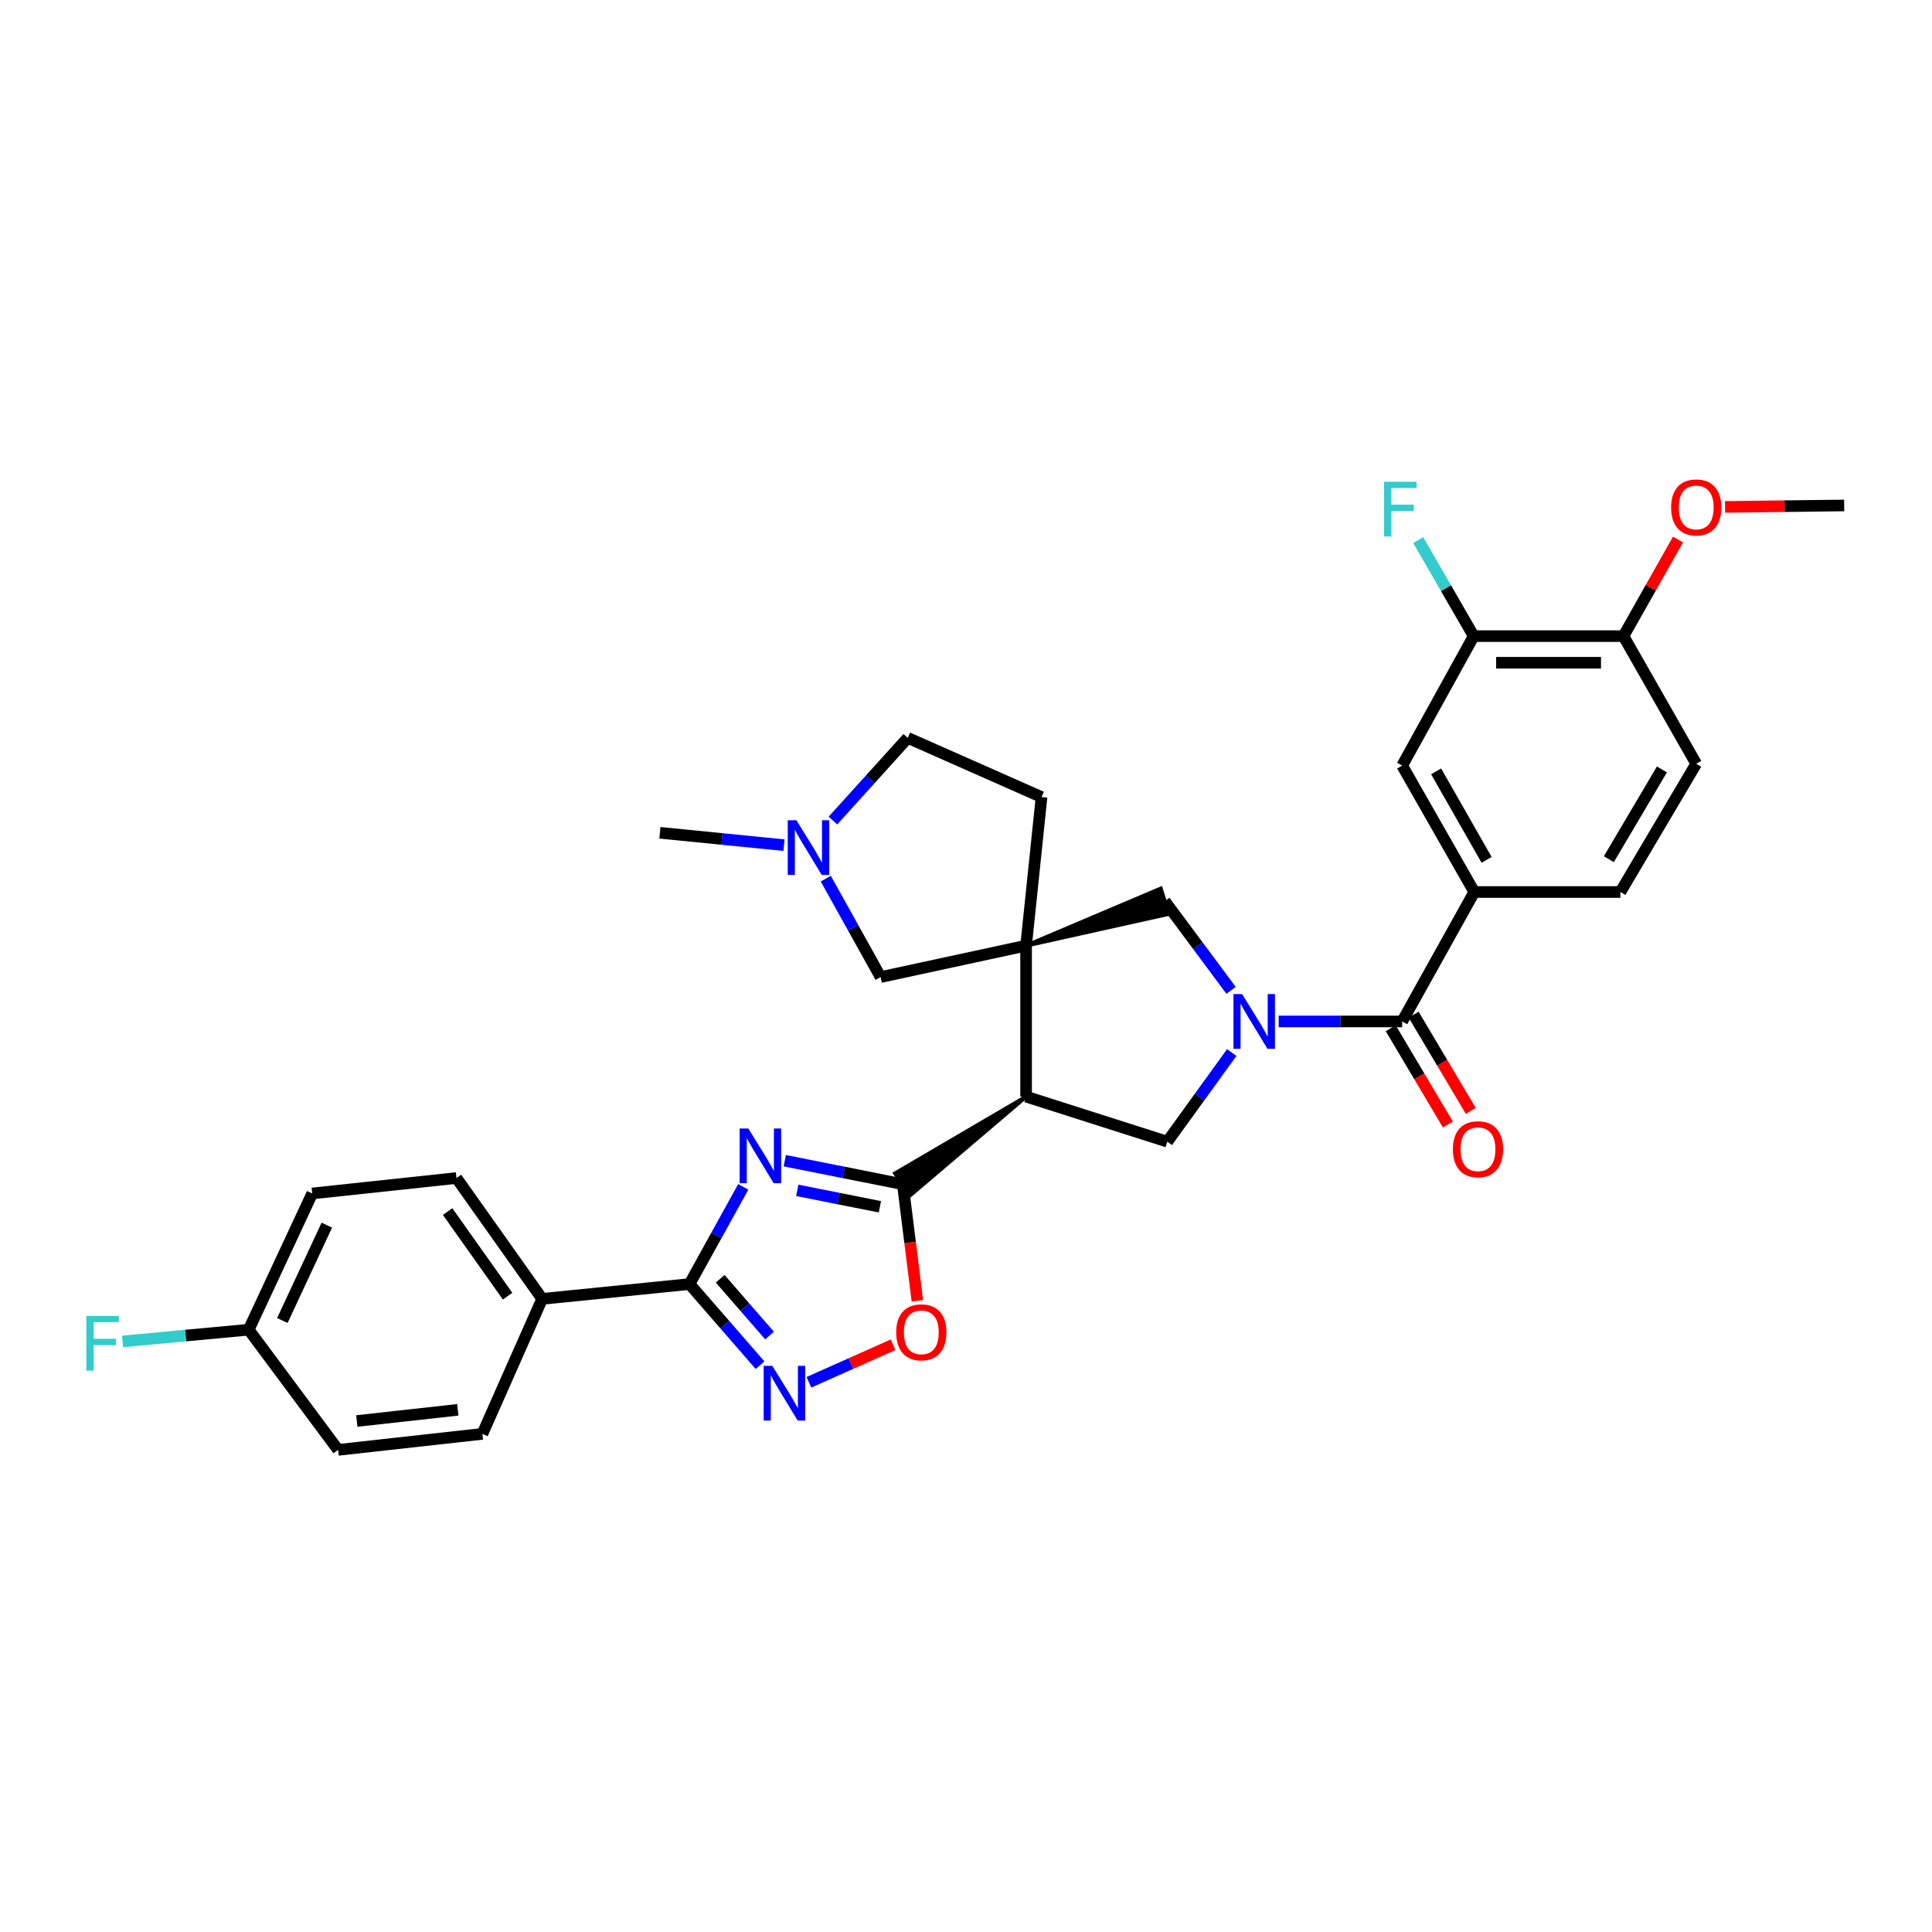 <?xml version='1.0' encoding='iso-8859-1'?>
<svg version='1.1' baseProfile='full'
              xmlns='http://www.w3.org/2000/svg'
                      xmlns:rdkit='http://www.rdkit.org/xml'
                      xmlns:xlink='http://www.w3.org/1999/xlink'
                  xml:space='preserve'
width='1000px' height='1000px' viewBox='0 0 1000 1000'>
<!-- END OF HEADER -->
<rect style='opacity:1.0;fill:#FFFFFF;stroke:none' width='1000' height='1000' x='0' y='0'> </rect>
<path class='bond-2' d='M 406.205,600.777 L 436.748,606.859' style='fill:none;fill-rule:evenodd;stroke:#0000FF;stroke-width:6px;stroke-linecap:butt;stroke-linejoin:miter;stroke-opacity:1' />
<path class='bond-2' d='M 436.748,606.859 L 467.292,612.941' style='fill:none;fill-rule:evenodd;stroke:#000000;stroke-width:6px;stroke-linecap:butt;stroke-linejoin:miter;stroke-opacity:1' />
<path class='bond-2' d='M 412.676,616.117 L 434.057,620.374' style='fill:none;fill-rule:evenodd;stroke:#0000FF;stroke-width:6px;stroke-linecap:butt;stroke-linejoin:miter;stroke-opacity:1' />
<path class='bond-2' d='M 434.057,620.374 L 455.437,624.632' style='fill:none;fill-rule:evenodd;stroke:#000000;stroke-width:6px;stroke-linecap:butt;stroke-linejoin:miter;stroke-opacity:1' />
<path class='bond-4' d='M 384.709,614.32 L 370.799,639.478' style='fill:none;fill-rule:evenodd;stroke:#0000FF;stroke-width:6px;stroke-linecap:butt;stroke-linejoin:miter;stroke-opacity:1' />
<path class='bond-4' d='M 370.799,639.478 L 356.89,664.635' style='fill:none;fill-rule:evenodd;stroke:#000000;stroke-width:6px;stroke-linecap:butt;stroke-linejoin:miter;stroke-opacity:1' />
<path class='bond-0' d='M 637.557,544.78 L 620.878,567.854' style='fill:none;fill-rule:evenodd;stroke:#0000FF;stroke-width:6px;stroke-linecap:butt;stroke-linejoin:miter;stroke-opacity:1' />
<path class='bond-0' d='M 620.878,567.854 L 604.199,590.929' style='fill:none;fill-rule:evenodd;stroke:#000000;stroke-width:6px;stroke-linecap:butt;stroke-linejoin:miter;stroke-opacity:1' />
<path class='bond-6' d='M 661.834,528.7 L 693.799,528.7' style='fill:none;fill-rule:evenodd;stroke:#0000FF;stroke-width:6px;stroke-linecap:butt;stroke-linejoin:miter;stroke-opacity:1' />
<path class='bond-6' d='M 693.799,528.7 L 725.764,528.7' style='fill:none;fill-rule:evenodd;stroke:#000000;stroke-width:6px;stroke-linecap:butt;stroke-linejoin:miter;stroke-opacity:1' />
<path class='bond-34' d='M 637.206,512.601 L 620.052,489.536' style='fill:none;fill-rule:evenodd;stroke:#0000FF;stroke-width:6px;stroke-linecap:butt;stroke-linejoin:miter;stroke-opacity:1' />
<path class='bond-34' d='M 620.052,489.536 L 602.898,466.471' style='fill:none;fill-rule:evenodd;stroke:#000000;stroke-width:6px;stroke-linecap:butt;stroke-linejoin:miter;stroke-opacity:1' />
<path class='bond-1' d='M 531.106,489.462 L 531.106,567.616' style='fill:none;fill-rule:evenodd;stroke:#000000;stroke-width:6px;stroke-linecap:butt;stroke-linejoin:miter;stroke-opacity:1' />
<path class='bond-9' d='M 531.106,489.462 L 604.999,473.033 L 600.796,459.908 Z' style='fill:#000000;fill-rule:evenodd;fill-opacity:1;stroke:#000000;stroke-width:2px;stroke-linecap:butt;stroke-linejoin:miter;stroke-opacity:1;' />
<path class='bond-11' d='M 531.106,489.462 L 455.8,505.732' style='fill:none;fill-rule:evenodd;stroke:#000000;stroke-width:6px;stroke-linecap:butt;stroke-linejoin:miter;stroke-opacity:1' />
<path class='bond-16' d='M 531.106,489.462 L 539.099,412.556' style='fill:none;fill-rule:evenodd;stroke:#000000;stroke-width:6px;stroke-linecap:butt;stroke-linejoin:miter;stroke-opacity:1' />
<path class='bond-3' d='M 531.106,567.616 L 463.302,607.323 L 471.282,618.559 Z' style='fill:#000000;fill-rule:evenodd;fill-opacity:1;stroke:#000000;stroke-width:2px;stroke-linecap:butt;stroke-linejoin:miter;stroke-opacity:1;' />
<path class='bond-8' d='M 467.292,612.941 L 471.065,643.108' style='fill:none;fill-rule:evenodd;stroke:#000000;stroke-width:6px;stroke-linecap:butt;stroke-linejoin:miter;stroke-opacity:1' />
<path class='bond-8' d='M 471.065,643.108 L 474.837,673.276' style='fill:none;fill-rule:evenodd;stroke:#FF0000;stroke-width:6px;stroke-linecap:butt;stroke-linejoin:miter;stroke-opacity:1' />
<path class='bond-7' d='M 531.106,567.616 L 604.199,590.929' style='fill:none;fill-rule:evenodd;stroke:#000000;stroke-width:6px;stroke-linecap:butt;stroke-linejoin:miter;stroke-opacity:1' />
<path class='bond-5' d='M 356.89,664.635 L 375.149,685.631' style='fill:none;fill-rule:evenodd;stroke:#000000;stroke-width:6px;stroke-linecap:butt;stroke-linejoin:miter;stroke-opacity:1' />
<path class='bond-5' d='M 375.149,685.631 L 393.408,706.628' style='fill:none;fill-rule:evenodd;stroke:#0000FF;stroke-width:6px;stroke-linecap:butt;stroke-linejoin:miter;stroke-opacity:1' />
<path class='bond-5' d='M 372.767,661.891 L 385.548,676.588' style='fill:none;fill-rule:evenodd;stroke:#000000;stroke-width:6px;stroke-linecap:butt;stroke-linejoin:miter;stroke-opacity:1' />
<path class='bond-5' d='M 385.548,676.588 L 398.329,691.286' style='fill:none;fill-rule:evenodd;stroke:#0000FF;stroke-width:6px;stroke-linecap:butt;stroke-linejoin:miter;stroke-opacity:1' />
<path class='bond-15' d='M 356.89,664.635 L 280.627,672.299' style='fill:none;fill-rule:evenodd;stroke:#000000;stroke-width:6px;stroke-linecap:butt;stroke-linejoin:miter;stroke-opacity:1' />
<path class='bond-32' d='M 418.699,715.474 L 440.488,705.754' style='fill:none;fill-rule:evenodd;stroke:#0000FF;stroke-width:6px;stroke-linecap:butt;stroke-linejoin:miter;stroke-opacity:1' />
<path class='bond-32' d='M 440.488,705.754 L 462.277,696.035' style='fill:none;fill-rule:evenodd;stroke:#FF0000;stroke-width:6px;stroke-linecap:butt;stroke-linejoin:miter;stroke-opacity:1' />
<path class='bond-10' d='M 725.764,528.7 L 763.088,461.701' style='fill:none;fill-rule:evenodd;stroke:#000000;stroke-width:6px;stroke-linecap:butt;stroke-linejoin:miter;stroke-opacity:1' />
<path class='bond-17' d='M 719.84,532.219 L 734.635,557.127' style='fill:none;fill-rule:evenodd;stroke:#000000;stroke-width:6px;stroke-linecap:butt;stroke-linejoin:miter;stroke-opacity:1' />
<path class='bond-17' d='M 734.635,557.127 L 749.431,582.036' style='fill:none;fill-rule:evenodd;stroke:#FF0000;stroke-width:6px;stroke-linecap:butt;stroke-linejoin:miter;stroke-opacity:1' />
<path class='bond-17' d='M 731.688,525.181 L 746.484,550.089' style='fill:none;fill-rule:evenodd;stroke:#000000;stroke-width:6px;stroke-linecap:butt;stroke-linejoin:miter;stroke-opacity:1' />
<path class='bond-17' d='M 746.484,550.089 L 761.279,574.998' style='fill:none;fill-rule:evenodd;stroke:#FF0000;stroke-width:6px;stroke-linecap:butt;stroke-linejoin:miter;stroke-opacity:1' />
<path class='bond-13' d='M 763.088,461.701 L 725.764,396.271' style='fill:none;fill-rule:evenodd;stroke:#000000;stroke-width:6px;stroke-linecap:butt;stroke-linejoin:miter;stroke-opacity:1' />
<path class='bond-13' d='M 769.46,445.058 L 743.333,399.257' style='fill:none;fill-rule:evenodd;stroke:#000000;stroke-width:6px;stroke-linecap:butt;stroke-linejoin:miter;stroke-opacity:1' />
<path class='bond-19' d='M 763.088,461.701 L 838.708,461.701' style='fill:none;fill-rule:evenodd;stroke:#000000;stroke-width:6px;stroke-linecap:butt;stroke-linejoin:miter;stroke-opacity:1' />
<path class='bond-12' d='M 455.8,505.732 L 441.615,480.259' style='fill:none;fill-rule:evenodd;stroke:#000000;stroke-width:6px;stroke-linecap:butt;stroke-linejoin:miter;stroke-opacity:1' />
<path class='bond-12' d='M 441.615,480.259 L 427.43,454.787' style='fill:none;fill-rule:evenodd;stroke:#0000FF;stroke-width:6px;stroke-linecap:butt;stroke-linejoin:miter;stroke-opacity:1' />
<path class='bond-30' d='M 405.804,437.448 L 373.687,434.251' style='fill:none;fill-rule:evenodd;stroke:#0000FF;stroke-width:6px;stroke-linecap:butt;stroke-linejoin:miter;stroke-opacity:1' />
<path class='bond-30' d='M 373.687,434.251 L 341.57,431.053' style='fill:none;fill-rule:evenodd;stroke:#000000;stroke-width:6px;stroke-linecap:butt;stroke-linejoin:miter;stroke-opacity:1' />
<path class='bond-35' d='M 431.131,424.724 L 450.494,403.324' style='fill:none;fill-rule:evenodd;stroke:#0000FF;stroke-width:6px;stroke-linecap:butt;stroke-linejoin:miter;stroke-opacity:1' />
<path class='bond-35' d='M 450.494,403.324 L 469.857,381.924' style='fill:none;fill-rule:evenodd;stroke:#000000;stroke-width:6px;stroke-linecap:butt;stroke-linejoin:miter;stroke-opacity:1' />
<path class='bond-14' d='M 725.764,396.271 L 762.781,329.257' style='fill:none;fill-rule:evenodd;stroke:#000000;stroke-width:6px;stroke-linecap:butt;stroke-linejoin:miter;stroke-opacity:1' />
<path class='bond-24' d='M 762.781,329.257 L 748.432,304.418' style='fill:none;fill-rule:evenodd;stroke:#000000;stroke-width:6px;stroke-linecap:butt;stroke-linejoin:miter;stroke-opacity:1' />
<path class='bond-24' d='M 748.432,304.418 L 734.083,279.579' style='fill:none;fill-rule:evenodd;stroke:#33CCCC;stroke-width:6px;stroke-linecap:butt;stroke-linejoin:miter;stroke-opacity:1' />
<path class='bond-36' d='M 762.781,329.257 L 840.3,329.257' style='fill:none;fill-rule:evenodd;stroke:#000000;stroke-width:6px;stroke-linecap:butt;stroke-linejoin:miter;stroke-opacity:1' />
<path class='bond-36' d='M 774.409,343.038 L 828.672,343.038' style='fill:none;fill-rule:evenodd;stroke:#000000;stroke-width:6px;stroke-linecap:butt;stroke-linejoin:miter;stroke-opacity:1' />
<path class='bond-21' d='M 280.627,672.299 L 236.267,609.748' style='fill:none;fill-rule:evenodd;stroke:#000000;stroke-width:6px;stroke-linecap:butt;stroke-linejoin:miter;stroke-opacity:1' />
<path class='bond-21' d='M 262.732,670.888 L 231.68,627.103' style='fill:none;fill-rule:evenodd;stroke:#000000;stroke-width:6px;stroke-linecap:butt;stroke-linejoin:miter;stroke-opacity:1' />
<path class='bond-22' d='M 280.627,672.299 L 249.681,742.169' style='fill:none;fill-rule:evenodd;stroke:#000000;stroke-width:6px;stroke-linecap:butt;stroke-linejoin:miter;stroke-opacity:1' />
<path class='bond-23' d='M 539.099,412.556 L 469.857,381.924' style='fill:none;fill-rule:evenodd;stroke:#000000;stroke-width:6px;stroke-linecap:butt;stroke-linejoin:miter;stroke-opacity:1' />
<path class='bond-18' d='M 840.3,329.257 L 877.961,395.314' style='fill:none;fill-rule:evenodd;stroke:#000000;stroke-width:6px;stroke-linecap:butt;stroke-linejoin:miter;stroke-opacity:1' />
<path class='bond-29' d='M 840.3,329.257 L 854.422,304.248' style='fill:none;fill-rule:evenodd;stroke:#000000;stroke-width:6px;stroke-linecap:butt;stroke-linejoin:miter;stroke-opacity:1' />
<path class='bond-29' d='M 854.422,304.248 L 868.545,279.239' style='fill:none;fill-rule:evenodd;stroke:#FF0000;stroke-width:6px;stroke-linecap:butt;stroke-linejoin:miter;stroke-opacity:1' />
<path class='bond-20' d='M 838.708,461.701 L 877.961,395.314' style='fill:none;fill-rule:evenodd;stroke:#000000;stroke-width:6px;stroke-linecap:butt;stroke-linejoin:miter;stroke-opacity:1' />
<path class='bond-20' d='M 832.733,444.729 L 860.21,398.258' style='fill:none;fill-rule:evenodd;stroke:#000000;stroke-width:6px;stroke-linecap:butt;stroke-linejoin:miter;stroke-opacity:1' />
<path class='bond-26' d='M 236.267,609.748 L 161.604,617.734' style='fill:none;fill-rule:evenodd;stroke:#000000;stroke-width:6px;stroke-linecap:butt;stroke-linejoin:miter;stroke-opacity:1' />
<path class='bond-27' d='M 249.681,742.169 L 175.002,750.453' style='fill:none;fill-rule:evenodd;stroke:#000000;stroke-width:6px;stroke-linecap:butt;stroke-linejoin:miter;stroke-opacity:1' />
<path class='bond-27' d='M 236.959,729.715 L 184.685,735.514' style='fill:none;fill-rule:evenodd;stroke:#000000;stroke-width:6px;stroke-linecap:butt;stroke-linejoin:miter;stroke-opacity:1' />
<path class='bond-25' d='M 128.721,688.255 L 175.002,750.453' style='fill:none;fill-rule:evenodd;stroke:#000000;stroke-width:6px;stroke-linecap:butt;stroke-linejoin:miter;stroke-opacity:1' />
<path class='bond-28' d='M 128.721,688.255 L 96.074,691.283' style='fill:none;fill-rule:evenodd;stroke:#000000;stroke-width:6px;stroke-linecap:butt;stroke-linejoin:miter;stroke-opacity:1' />
<path class='bond-28' d='M 96.074,691.283 L 63.427,694.311' style='fill:none;fill-rule:evenodd;stroke:#33CCCC;stroke-width:6px;stroke-linecap:butt;stroke-linejoin:miter;stroke-opacity:1' />
<path class='bond-33' d='M 128.721,688.255 L 161.604,617.734' style='fill:none;fill-rule:evenodd;stroke:#000000;stroke-width:6px;stroke-linecap:butt;stroke-linejoin:miter;stroke-opacity:1' />
<path class='bond-33' d='M 146.143,683.5 L 169.162,634.136' style='fill:none;fill-rule:evenodd;stroke:#000000;stroke-width:6px;stroke-linecap:butt;stroke-linejoin:miter;stroke-opacity:1' />
<path class='bond-31' d='M 892.876,262.381 L 923.711,262.002' style='fill:none;fill-rule:evenodd;stroke:#FF0000;stroke-width:6px;stroke-linecap:butt;stroke-linejoin:miter;stroke-opacity:1' />
<path class='bond-31' d='M 923.711,262.002 L 954.545,261.622' style='fill:none;fill-rule:evenodd;stroke:#000000;stroke-width:6px;stroke-linecap:butt;stroke-linejoin:miter;stroke-opacity:1' />
<path  class='atom-0' d='M 387.326 584.104
L 396.606 599.104
Q 397.526 600.584, 399.006 603.264
Q 400.486 605.944, 400.566 606.104
L 400.566 584.104
L 404.326 584.104
L 404.326 612.424
L 400.446 612.424
L 390.486 596.024
Q 389.326 594.104, 388.086 591.904
Q 386.886 589.704, 386.526 589.024
L 386.526 612.424
L 382.846 612.424
L 382.846 584.104
L 387.326 584.104
' fill='#0000FF'/>
<path  class='atom-1' d='M 642.919 514.54
L 652.199 529.54
Q 653.119 531.02, 654.599 533.7
Q 656.079 536.38, 656.159 536.54
L 656.159 514.54
L 659.919 514.54
L 659.919 542.86
L 656.039 542.86
L 646.079 526.46
Q 644.919 524.54, 643.679 522.34
Q 642.479 520.14, 642.119 519.46
L 642.119 542.86
L 638.439 542.86
L 638.439 514.54
L 642.919 514.54
' fill='#0000FF'/>
<path  class='atom-6' d='M 399.759 706.97
L 409.039 721.97
Q 409.959 723.45, 411.439 726.13
Q 412.919 728.81, 412.999 728.97
L 412.999 706.97
L 416.759 706.97
L 416.759 735.29
L 412.879 735.29
L 402.919 718.89
Q 401.759 716.97, 400.519 714.77
Q 399.319 712.57, 398.959 711.89
L 398.959 735.29
L 395.279 735.29
L 395.279 706.97
L 399.759 706.97
' fill='#0000FF'/>
<path  class='atom-9' d='M 463.87 689.605
Q 463.87 682.805, 467.23 679.005
Q 470.59 675.205, 476.87 675.205
Q 483.15 675.205, 486.51 679.005
Q 489.87 682.805, 489.87 689.605
Q 489.87 696.485, 486.47 700.405
Q 483.07 704.285, 476.87 704.285
Q 470.63 704.285, 467.23 700.405
Q 463.87 696.525, 463.87 689.605
M 476.87 701.085
Q 481.19 701.085, 483.51 698.205
Q 485.87 695.285, 485.87 689.605
Q 485.87 684.045, 483.51 681.245
Q 481.19 678.405, 476.87 678.405
Q 472.55 678.405, 470.19 681.205
Q 467.87 684.005, 467.87 689.605
Q 467.87 695.325, 470.19 698.205
Q 472.55 701.085, 476.87 701.085
' fill='#FF0000'/>
<path  class='atom-13' d='M 412.216 424.549
L 421.496 439.549
Q 422.416 441.029, 423.896 443.709
Q 425.376 446.389, 425.456 446.549
L 425.456 424.549
L 429.216 424.549
L 429.216 452.869
L 425.336 452.869
L 415.376 436.469
Q 414.216 434.549, 412.976 432.349
Q 411.776 430.149, 411.416 429.469
L 411.416 452.869
L 407.736 452.869
L 407.736 424.549
L 412.216 424.549
' fill='#0000FF'/>
<path  class='atom-18' d='M 752.002 594.837
Q 752.002 588.037, 755.362 584.237
Q 758.722 580.437, 765.002 580.437
Q 771.282 580.437, 774.642 584.237
Q 778.002 588.037, 778.002 594.837
Q 778.002 601.717, 774.602 605.637
Q 771.202 609.517, 765.002 609.517
Q 758.762 609.517, 755.362 605.637
Q 752.002 601.757, 752.002 594.837
M 765.002 606.317
Q 769.322 606.317, 771.642 603.437
Q 774.002 600.517, 774.002 594.837
Q 774.002 589.277, 771.642 586.477
Q 769.322 583.637, 765.002 583.637
Q 760.682 583.637, 758.322 586.437
Q 756.002 589.237, 756.002 594.837
Q 756.002 600.557, 758.322 603.437
Q 760.682 606.317, 765.002 606.317
' fill='#FF0000'/>
<path  class='atom-25' d='M 716.387 249.361
L 733.227 249.361
L 733.227 252.601
L 720.187 252.601
L 720.187 261.201
L 731.787 261.201
L 731.787 264.481
L 720.187 264.481
L 720.187 277.681
L 716.387 277.681
L 716.387 249.361
' fill='#33CCCC'/>
<path  class='atom-29' d='M 44.689 681.108
L 61.529 681.108
L 61.529 684.348
L 48.489 684.348
L 48.489 692.948
L 60.089 692.948
L 60.089 696.228
L 48.489 696.228
L 48.489 709.428
L 44.689 709.428
L 44.689 681.108
' fill='#33CCCC'/>
<path  class='atom-30' d='M 864.961 262.644
Q 864.961 255.844, 868.321 252.044
Q 871.681 248.244, 877.961 248.244
Q 884.241 248.244, 887.601 252.044
Q 890.961 255.844, 890.961 262.644
Q 890.961 269.524, 887.561 273.444
Q 884.161 277.324, 877.961 277.324
Q 871.721 277.324, 868.321 273.444
Q 864.961 269.564, 864.961 262.644
M 877.961 274.124
Q 882.281 274.124, 884.601 271.244
Q 886.961 268.324, 886.961 262.644
Q 886.961 257.084, 884.601 254.284
Q 882.281 251.444, 877.961 251.444
Q 873.641 251.444, 871.281 254.244
Q 868.961 257.044, 868.961 262.644
Q 868.961 268.364, 871.281 271.244
Q 873.641 274.124, 877.961 274.124
' fill='#FF0000'/>
</svg>
